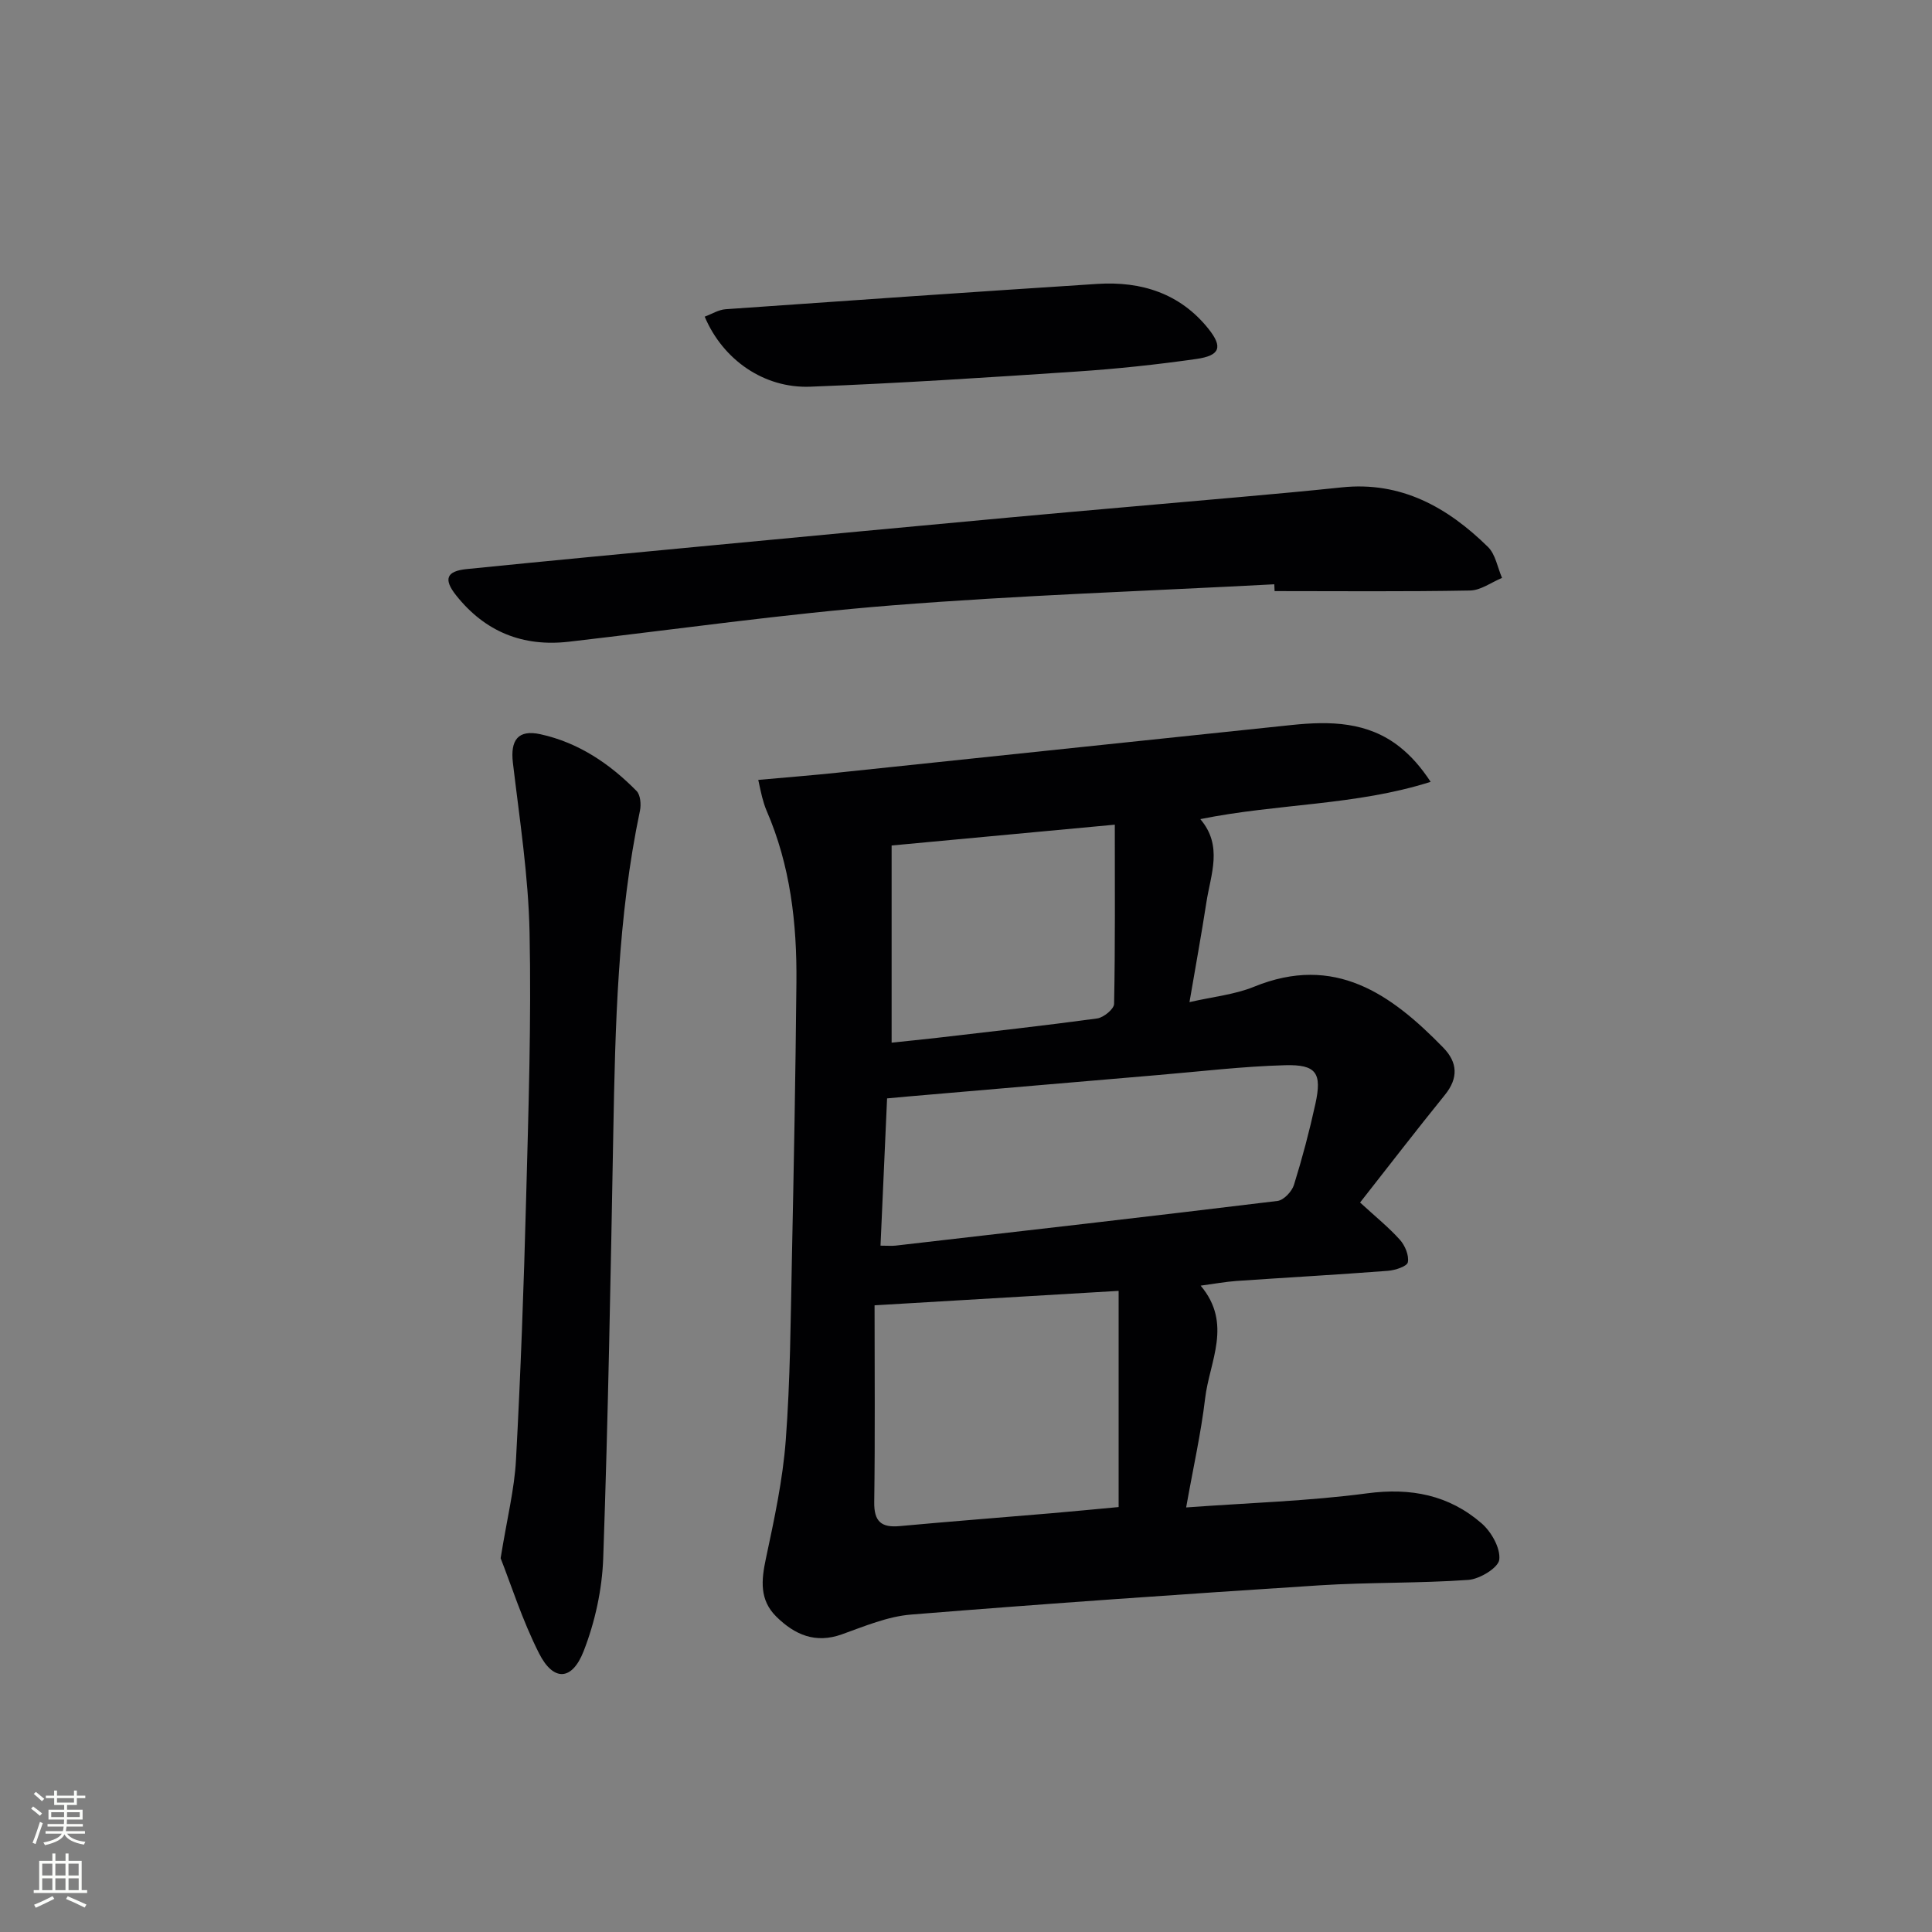 <svg enable-background="new 0 0 400 400" viewBox="0 0 400 400" xmlns="http://www.w3.org/2000/svg"><rect x="0" y="0" width="400" height="400" fill="#808080" stroke="none"/><g fill="#010103"><path d="m156.99 161.47c5.87-.53 11.13-.94 16.36-1.49 31.38-3.28 62.75-6.61 94.12-9.88 7.91-.82 15.72-.71 22.35 4.56 2.38 1.89 4.41 4.22 6.38 7.21-15.51 4.93-31.55 4.46-47.69 7.72 4.74 5.53 2.15 11.43 1.26 17.24-1.01 6.54-2.2 13.04-3.5 20.65 4.92-1.13 9.38-1.56 13.35-3.18 16.73-6.83 28.39 1.51 39.2 12.61 2.97 3.05 3.16 6.29.32 9.79-5.93 7.32-11.67 14.79-17.55 22.27 3.26 2.99 5.97 5.17 8.26 7.73 1.05 1.18 1.9 3.22 1.63 4.64-.16.85-2.65 1.66-4.14 1.77-10.44.8-20.9 1.38-31.34 2.1-2.27.16-4.52.58-7.42.97 6.66 7.89 1.83 15.69.93 23.33-.85 7.2-2.46 14.31-3.93 22.59 13.05-.96 25.34-1.31 37.46-2.92 9.07-1.21 16.96.35 23.72 6.22 2.01 1.75 3.92 5.12 3.65 7.5-.19 1.68-4.04 4.03-6.39 4.2-10.27.73-20.6.47-30.88 1.13-28.19 1.82-56.37 3.77-84.52 6.05-4.86.39-9.64 2.42-14.31 4.09-5.5 1.97-9.76.09-13.56-3.64-3.53-3.47-3.14-7.54-2.18-12.04 1.72-8.09 3.49-16.25 4.11-24.47.94-12.43 1.01-24.93 1.27-37.41.4-19.13.76-38.27.94-57.41.12-12.21-1.25-24.22-6.19-35.59-.39-.9-.66-1.87-.92-2.82-.25-.93-.42-1.88-.79-3.52zm25.31 96.43c1.49 0 2.32.08 3.14-.01 26.36-3.03 52.72-6.04 79.06-9.25 1.29-.16 2.97-1.95 3.4-3.32 1.72-5.52 3.2-11.13 4.44-16.78 1.39-6.37.22-8.17-6.26-8-8.77.24-17.51 1.29-26.26 2.03-17.34 1.47-34.67 2.97-52.01 4.46-1.26.11-2.52.23-4.15.38-.46 10.18-.9 20.06-1.36 30.49zm-1.23 12.35c0 13.84.12 27.29-.07 40.74-.06 4.05 1.48 5.33 5.3 4.97 10.42-.96 20.85-1.76 31.28-2.65 4.72-.4 9.43-.87 14.02-1.29 0-15.29 0-29.87 0-44.76-16.56.98-32.77 1.94-50.53 2.99zm49.74-99.51c-15.86 1.48-31.14 2.91-46.21 4.31v40.82c3.18-.34 6.31-.64 9.43-1 11.05-1.29 22.1-2.51 33.12-4.01 1.33-.18 3.49-1.94 3.51-3.01.24-12.11.15-24.23.15-37.11z"/><path d="m263.83 120.97c-26.4 1.4-52.85 2.28-79.2 4.37-22.34 1.78-44.57 4.95-66.85 7.52-9.55 1.1-17.36-2.07-23.33-9.58-2.69-3.38-2.03-5.03 2.17-5.46 16.86-1.7 33.72-3.29 50.59-4.89 20.67-1.96 41.35-3.91 62.03-5.81 15.89-1.46 31.78-2.81 47.68-4.23 6.95-.62 13.9-1.25 20.83-1.98 12.33-1.31 21.96 4.12 30.32 12.33 1.56 1.53 1.97 4.24 2.91 6.41-2.2.91-4.4 2.57-6.62 2.61-13.49.25-26.98.12-40.47.12-.02-.46-.04-.93-.06-1.41z"/><path d="m103.65 322.61c1.33-8.26 2.86-14.28 3.18-20.37.97-17.92 1.62-35.86 2.09-53.81.49-18.46 1.1-36.94.72-55.39-.24-11.72-2.07-23.43-3.45-35.11-.55-4.69 1.05-6.94 5.72-5.91 7.84 1.72 14.33 6.09 19.89 11.75.8.82.96 2.77.7 4.05-4.64 22.1-5.12 44.53-5.53 66.98-.54 29.27-1.06 58.55-2.08 87.81-.23 6.49-1.7 13.22-4.06 19.26-2.41 6.17-6.27 6.27-9.22.45-3.48-6.87-5.83-14.31-7.96-19.71z"/><path d="m145.9 65.56c1.46-.54 2.87-1.44 4.34-1.54 25.65-1.81 51.29-3.58 76.95-5.24 9.08-.58 17.14 1.95 23.01 9.3 3.02 3.79 2.4 5.54-2.5 6.24-8.2 1.17-16.47 2.05-24.73 2.6-18.39 1.23-36.78 2.43-55.19 3.14-9.62.38-18.12-5.59-21.88-14.5z"/></g><path d="m6.44 374.46.42-.45c.65.47 1.27.95 1.85 1.44l-.45.49c-.65-.56-1.25-1.06-1.82-1.48m.93 7.33-.63-.26c.55-1.36 1.05-2.8 1.53-4.33.19.1.38.19.59.27-.47 1.29-.96 2.73-1.49 4.32m-.38-10.38.44-.42c.43.34 1.01.82 1.74 1.44l-.49.49c-.53-.51-1.09-1.01-1.69-1.51m2.5.35h1.72v-1.04h.59v1.04h3.52v-1.04h.59v1.04h1.75v.53h-1.75v1.42h-2.03v.97h3.22v2.03h-3.24c0 .35-.01.66-.03.93h3.32v.53h-3.37c-.03.27-.08.58-.15.94h3.96v.53h-3.71c.67.92 1.93 1.48 3.79 1.68-.13.24-.23.44-.29.59-2.13-.38-3.48-1.08-4.04-2.12-.43.97-1.77 1.72-4.03 2.23-.09-.19-.2-.37-.33-.55 2.1-.42 3.37-1.03 3.81-1.83h-3.36v-.53h3.58c.08-.29.13-.61.16-.94h-3.33v-.53h3.39c.02-.27.04-.58.04-.93h-3.23v-2.03h3.25v-.97h-2.07v-1.42h-1.73zm1.12 3.44v1h2.65c.01-.3.02-.44.01-.4v-.25-.35zm1.19-2h3.52v-.91h-3.52zm4.71 2h-2.63v.59c0 .15-.01.28-.01.4h2.64z" fill="#fbfcfa"/><path d="m13.56 383.74h.63v1.52h2.72v6.07h1.13v.6h-11.06v-.6h1.13v-6.07h2.73v-1.52h.63v1.52h2.1v-1.52zm-2.69 8.83.38.56c-1.24.63-2.53 1.25-3.85 1.85-.1-.21-.21-.42-.34-.63 1.37-.55 2.63-1.15 3.81-1.78m-2.13-4.27h2.1v-2.45h-2.1zm0 3.04h2.1v-2.46h-2.1zm2.72-3.04h2.1v-2.45h-2.1zm0 3.04h2.1v-2.46h-2.1zm6.07 3.6c-1.41-.71-2.7-1.3-3.86-1.78l.35-.56c1.45.62 2.75 1.19 3.88 1.72zm-1.25-9.09h-2.1v2.45h2.1zm-2.09 5.49h2.1v-2.46h-2.1z" fill="#fbfcfa"/></svg>